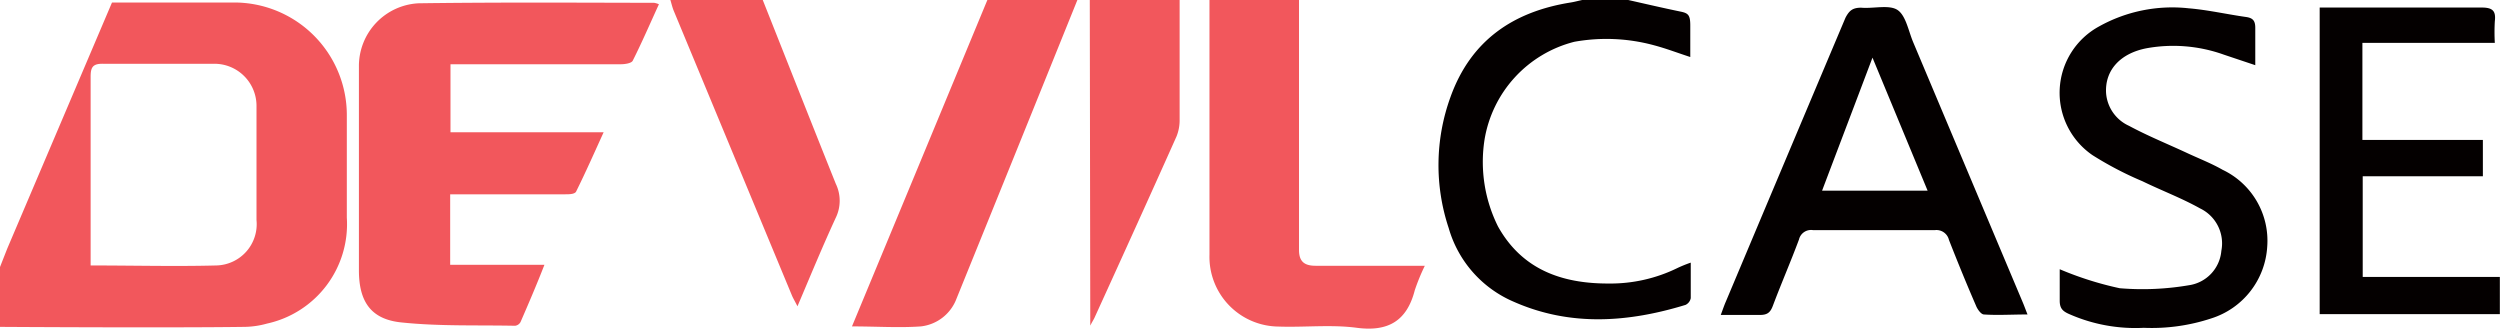 <svg id="圖層_1" data-name="圖層 1" xmlns="http://www.w3.org/2000/svg" viewBox="0 0 159.16 20.92"><defs><style>.cls-1{fill:#f2575c;}.cls-2{fill:#040000;}</style></defs><title>all-icon</title><path class="cls-1" d="M89.64,16.92H83.76c-.66,0-1.06-.22-1.06-1,0-5.33,0-10.65,0-16H77V16.21a4.44,4.44,0,0,0,4.39,4.58c1.66.06,3.35-.14,5,.08,2,.26,3.18-.45,3.68-2.39a13,13,0,0,1,.64-1.56Z"/><path class="cls-1" d="M54.24,20.78c1.55,0,3,.1,4.39,0A2.75,2.75,0,0,0,60.9,19Q64.76,9.49,68.59,0H62.86C60,6.9,57.14,13.8,54.24,20.78Z"/><path class="cls-1" d="M48.56,0H42.68c.07.23.12.46.21.68l7.54,18.16c.09.2.2.38.34.66.85-2,1.6-3.82,2.44-5.64a2.48,2.48,0,0,0,0-2.16C51.65,7.81,50.11,3.9,48.56,0Z"/><path class="cls-1" d="M69.41,19.68v1.05c.15-.29.22-.39.27-.5,1.75-3.84,3.5-7.69,5.22-11.54a2.75,2.75,0,0,0,.2-1.07c0-2.54,0-5.08,0-7.62H69.38Z"/><path class="cls-1" d="M14.86.16c-2.28,0-7.73,0-7.73,0L.46,15.83,0,17v3.81s10.63.07,15.58,0A5.58,5.58,0,0,0,17,20.6a6.48,6.48,0,0,0,5.08-6.75c0-2.84,0-4.28,0-6.43A7.17,7.17,0,0,0,14.86.16ZM13.77,16.9c-2.62.07-5.24,0-8,0,0-.72,0-1.35,0-2,0-3.34,0-6.67,0-10,0-.59.11-.85.78-.84,2.36,0,4.71,0,7.07,0a2.68,2.68,0,0,1,2.71,2.72c0,2.41,0,4.82,0,7.23A2.63,2.63,0,0,1,13.77,16.9Z"/><path class="cls-1" d="M26.64.21a4,4,0,0,0-3.79,4v13c0,2,.77,3.13,2.73,3.32,2.39.25,4.81.16,7.21.21a.46.46,0,0,0,.35-.24c.5-1.15,1-2.31,1.52-3.64h-6V12.37h.9c2.14,0,4.29,0,6.43,0,.24,0,.63,0,.7-.2.59-1.19,1.13-2.41,1.74-3.75H28.68V4.09h.92c3.31,0,6.62,0,9.93,0,.26,0,.66-.06.75-.22.59-1.17,1.11-2.38,1.67-3.6a1.4,1.4,0,0,0-.3-.09C36.65.17,31.64.14,26.64.21Z"/><path class="cls-2" d="M107,.74c-1.12-.23-2.23-.49-3.34-.74h-2.93c-.24.05-.49.12-.74.16-3.64.58-6.34,2.4-7.64,6a12.68,12.68,0,0,0-.12,8.36,7.28,7.28,0,0,0,4.14,4.69c3.6,1.59,7.28,1.32,10.94.2a.6.6,0,0,0,.33-.43c0-.72,0-1.45,0-2.26a8.59,8.59,0,0,0-.82.33,9.72,9.72,0,0,1-4.45,1c-2.94,0-5.47-.89-7-3.63a9.21,9.21,0,0,1-.86-5.52,7.72,7.72,0,0,1,5.72-6.24,11.56,11.56,0,0,1,5.1.23c.75.2,1.48.48,2.28.74,0-.7,0-1.34,0-2S107.49.84,107,.74Z"/><path class="cls-2" d="M121.81,2.71c-.31-.73-.47-1.71-1-2.07s-1.54-.08-2.32-.15c-.54,0-.76.18-1,.64q-3.8,9-7.62,18.08c-.11.25-.19.5-.32.84.92,0,1.71,0,2.5,0,.47,0,.66-.16.82-.59.53-1.41,1.13-2.79,1.66-4.21a.79.79,0,0,1,.89-.6q3.88,0,7.77,0a.82.82,0,0,1,.89.63c.55,1.4,1.12,2.8,1.72,4.18.09.23.32.55.5.56.89.06,1.78,0,2.78,0-.14-.35-.22-.58-.32-.81ZM116,12.14c1.06-2.8,2.1-5.53,3.21-8.47l3.51,8.47Z"/><path class="cls-2" d="M141.5,10.81c-.75-.43-1.57-.74-2.35-1.11-1.21-.56-2.44-1.06-3.61-1.69a2.49,2.49,0,0,1-1.46-2.11c-.07-1.45.92-2.51,2.59-2.83a9.54,9.54,0,0,1,4.91.41l2,.67c0-.86,0-1.62,0-2.38,0-.47-.17-.63-.6-.69-1.21-.17-2.42-.45-3.63-.55a9.56,9.56,0,0,0-5.71,1.15,4.81,4.81,0,0,0-.42,8.2,21.77,21.77,0,0,0,3.18,1.66c1.21.59,2.49,1.07,3.67,1.73a2.47,2.47,0,0,1,1.35,2.7,2.42,2.42,0,0,1-2.07,2.19,17.58,17.58,0,0,1-4.4.19,21.12,21.12,0,0,1-3.82-1.21c0,.61,0,1.33,0,2,0,.47.17.66.57.84a10.42,10.42,0,0,0,4.78.89,12.07,12.07,0,0,0,4.3-.6,5.11,5.11,0,0,0,3.56-4.56A5,5,0,0,0,141.5,10.81Z"/><path class="cls-2" d="M150.42,17.63V11.22h7.65V8.91H150.4V2.73h8.43a12.33,12.33,0,0,1,0-1.37c.08-.66-.13-.88-.84-.88-3.18,0-6.36,0-9.54,0-.25,0-.49,0-.77,0V20h11.47V17.63Z"/></svg>